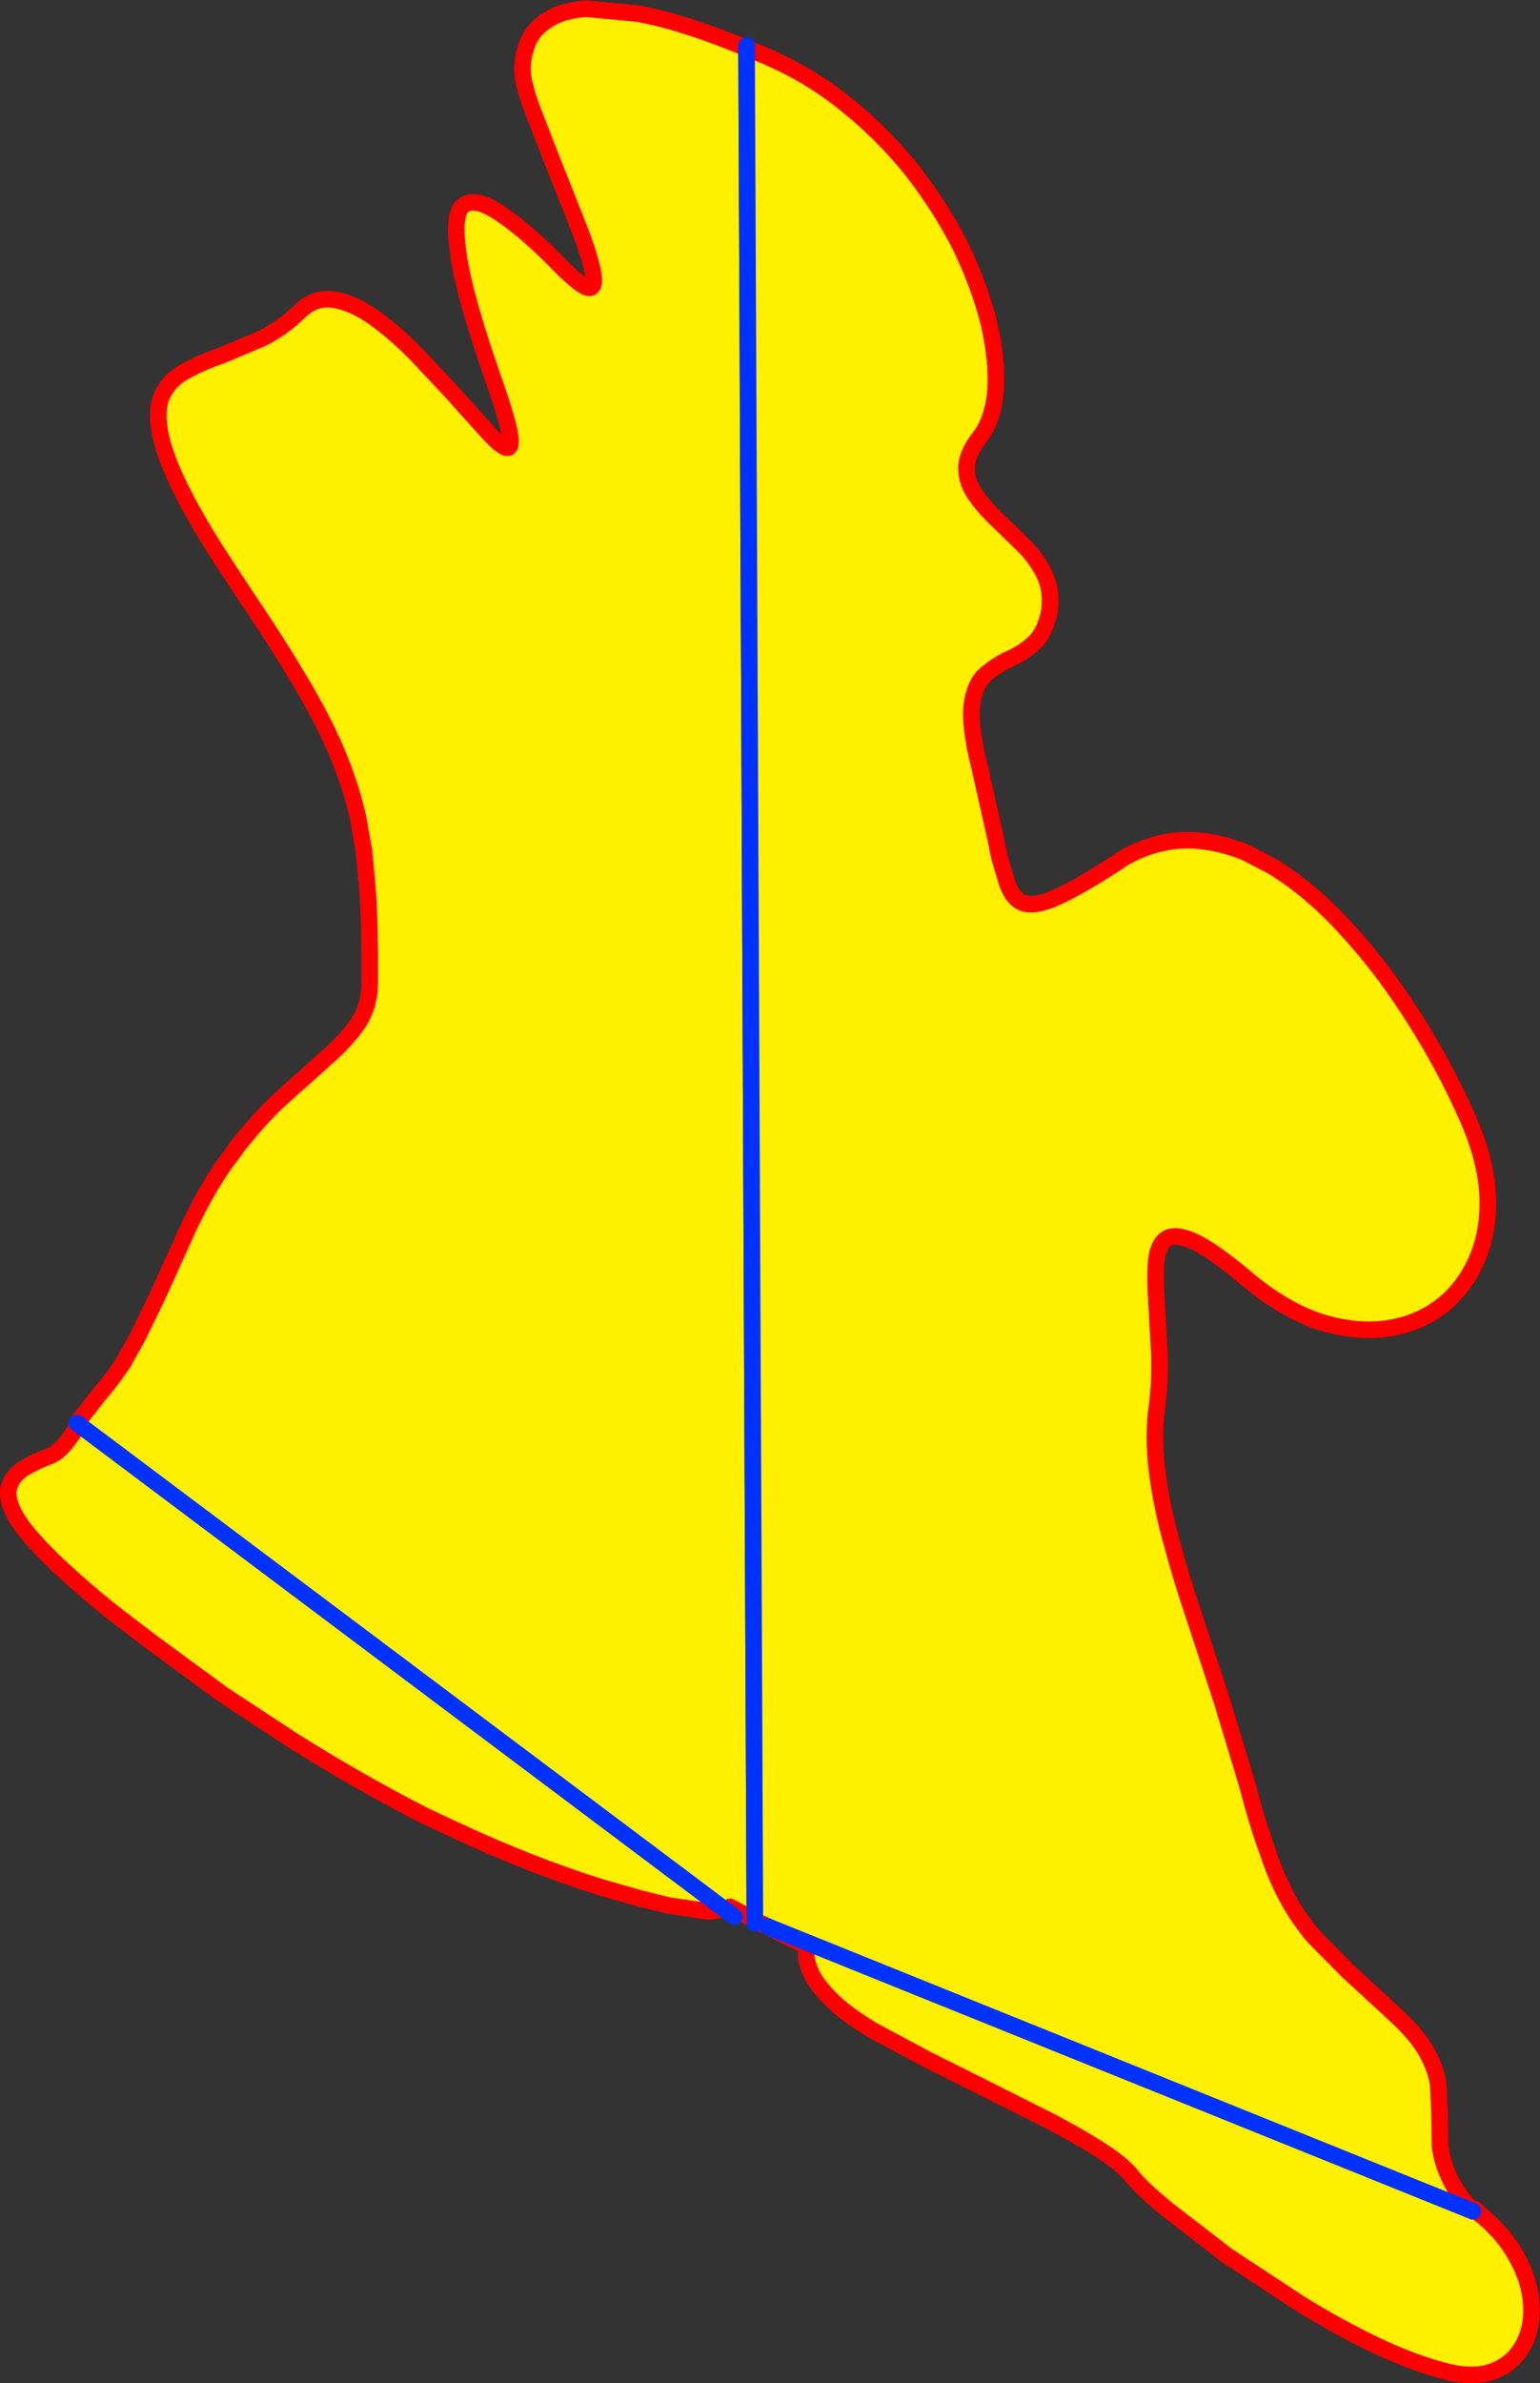 <?xml version="1.0" encoding="UTF-8" standalone="no"?>
<svg xmlns:xlink="http://www.w3.org/1999/xlink" height="286.95px" width="185.55px" xmlns="http://www.w3.org/2000/svg">
  <rect width="100%" height="100%" fill="#333333" stroke="none"/>
  <g transform="matrix(1.0, 0.0, 0.0, 1.0, -409.15, -74.55)">
    <path d="M418.8 245.4 L420.95 242.65 422.1 241.25 422.65 240.55 422.8 240.35 424.1 238.5 424.1 238.45 425.75 235.5 428.15 230.55 431.7 222.7 Q433.8 218.2 436.1 214.85 L437.4 213.1 437.7 212.65 439.3 210.7 Q441.3 208.35 443.25 206.6 L448.5 201.9 Q450.85 199.85 452.3 197.75 453.7 195.65 453.7 192.8 453.75 186.6 453.45 181.8 L453.0 177.0 452.3 173.05 Q451.4 169.05 449.7 165.05 448.0 161.05 445.2 156.4 442.45 151.75 438.35 145.7 L436.35 142.65 Q433.1 137.7 431.3 134.15 428.9 129.45 428.4 126.5 427.9 123.6 428.8 121.9 429.7 120.15 431.6 119.2 433.45 118.15 435.85 117.35 L440.7 115.3 Q443.15 114.1 445.25 112.05 447.1 110.25 449.45 110.65 451.7 111.0 454.3 112.85 456.8 114.65 459.3 117.2 L464.0 122.2 464.1 122.35 467.8 126.45 Q469.4 128.25 470.15 128.45 470.9 128.65 470.55 126.7 470.2 124.75 468.45 119.8 465.0 109.9 464.35 104.95 463.65 100.05 465.1 99.2 466.6 98.25 469.7 100.45 472.8 102.55 476.9 106.8 479.55 109.4 480.3 109.2 481.0 108.95 480.45 106.7 479.9 104.45 478.55 101.1 L475.75 94.05 473.2 87.5 Q472.15 84.55 472.1 83.1 472.05 81.45 472.7 79.8 473.3 78.15 475.0 77.05 476.65 75.85 479.75 75.6 L486.1 76.2 487.75 76.55 Q492.4 77.6 499.1 80.35 L500.1 305.75 497.1 304.15 497.15 304.4 496.85 304.75 497.15 304.4 497.15 304.65 497.05 304.9 497.15 304.65 497.15 304.75 497.1 304.95 497.05 304.9 496.85 304.75 496.8 304.7 496.4 304.45 495.3 303.6 418.6 246.05 495.3 303.6 494.5 304.7 489.75 304.0 486.1 303.1 481.4 301.75 Q473.0 299.1 464.1 294.95 L463.55 294.7 460.25 293.15 Q452.6 289.25 444.4 284.1 L436.1 278.65 427.5 272.35 424.1 269.75 423.3 269.15 422.8 268.75 422.1 268.2 Q417.45 264.4 414.8 261.7 411.8 258.7 410.8 256.7 409.8 254.65 410.3 253.4 410.75 252.15 412.1 251.3 413.45 250.5 415.2 249.85 416.75 249.25 418.6 246.05 L418.8 245.4 418.6 246.05 418.4 245.9 418.5 245.8 418.8 245.4" fill="#fff000" fill-rule="evenodd" stroke="none"/>
    <path d="M499.1 80.35 Q492.4 77.6 487.75 76.55 L486.1 76.2 479.75 75.6 Q476.65 75.85 475.0 77.05 473.3 78.15 472.7 79.8 472.05 81.45 472.1 83.1 472.15 84.55 473.2 87.5 L475.75 94.05 478.55 101.1 Q479.9 104.45 480.45 106.7 481.0 108.95 480.3 109.2 479.55 109.4 476.9 106.8 472.8 102.55 469.7 100.45 466.6 98.25 465.1 99.2 463.65 100.05 464.35 104.95 465.0 109.9 468.45 119.8 470.2 124.75 470.55 126.7 470.9 128.65 470.15 128.45 469.4 128.25 467.8 126.45 L464.1 122.35 464.0 122.2 459.3 117.2 Q456.8 114.65 454.3 112.85 451.7 111.0 449.45 110.65 447.1 110.25 445.25 112.05 443.15 114.1 440.7 115.3 L435.85 117.35 Q433.45 118.15 431.6 119.2 429.7 120.15 428.8 121.9 427.9 123.6 428.4 126.5 428.9 129.45 431.3 134.15 433.1 137.7 436.35 142.65 L438.35 145.7 Q442.45 151.75 445.2 156.4 448.0 161.05 449.7 165.05 451.4 169.05 452.3 173.05 L453.0 177.0 453.45 181.8 Q453.75 186.6 453.7 192.8 453.7 195.65 452.3 197.75 450.85 199.85 448.5 201.9 L443.25 206.6 Q441.3 208.35 439.3 210.7 L437.7 212.65 437.4 213.1 436.1 214.85 Q433.8 218.2 431.7 222.7 L428.15 230.55 425.75 235.5 424.1 238.45 424.1 238.5 422.8 240.35 422.65 240.55 422.1 241.25 420.95 242.65 418.8 245.4 418.6 246.05 Q416.75 249.25 415.2 249.85 413.45 250.5 412.1 251.3 410.75 252.15 410.3 253.4 409.8 254.65 410.8 256.7 411.8 258.7 414.8 261.7 417.45 264.4 422.1 268.2 L422.8 268.75 423.3 269.15 424.1 269.75 427.5 272.35 436.1 278.65 444.4 284.1 Q452.6 289.25 460.25 293.15 L463.55 294.7 464.1 294.95 Q473.0 299.1 481.4 301.75 L486.1 303.1 489.75 304.0 494.5 304.7 496.4 304.45 M496.85 304.75 L497.15 304.4 497.1 304.15 500.1 305.75 M418.8 245.4 L418.5 245.8 418.4 245.9 M497.15 304.65 L497.15 304.4 M497.05 304.9 L497.15 304.65 497.15 304.75 497.1 304.95" fill="none" stroke="#ff0000" stroke-linecap="round" stroke-linejoin="round" stroke-width="2.0"/>
    <path d="M499.1 80.35 L499.1 80.05 M418.6 246.05 L495.3 303.6 496.4 304.45 496.8 304.7 496.85 304.75 497.05 304.9 497.1 304.95 497.65 305.35 M500.1 305.75 L499.1 80.35 M418.4 245.9 L418.6 246.05 M500.1 306.1 L500.1 305.75" fill="none" stroke="#0032ff" stroke-linecap="round" stroke-linejoin="round" stroke-width="2.0"/>
    <path d="M499.1 80.4 L499.8 80.65 Q505.7 82.9 510.5 86.65 515.3 90.4 518.95 94.95 522.5 99.5 524.9 104.25 527.2 109.05 528.3 113.5 529.35 118.05 529.1 121.6 528.8 125.15 527.15 127.25 525.55 129.3 525.6 131.05 525.65 132.75 526.75 134.25 527.85 135.8 529.45 137.3 L532.65 140.4 Q534.15 141.95 535.05 143.85 535.9 145.75 535.6 148.05 535.1 150.7 533.75 151.95 532.4 153.2 530.75 153.9 529.15 154.65 527.85 155.8 526.6 156.9 526.25 159.4 525.95 162.0 527.15 166.8 L529.05 175.25 529.55 177.7 530.45 180.75 Q531.15 182.85 532.5 183.3 533.9 183.75 536.55 182.55 539.2 181.35 543.75 178.4 544.5 177.85 545.3 177.45 549.15 175.5 553.15 175.75 556.25 175.95 559.35 177.25 L562.5 178.9 Q567.15 181.75 571.45 186.5 575.7 191.1 579.4 196.95 583.1 202.7 585.9 209.0 588.2 214.15 588.4 218.6 588.55 223.0 587.0 226.4 585.45 229.85 582.65 231.95 579.8 234.05 576.05 234.55 572.3 235.0 568.15 233.7 563.95 232.3 559.7 228.8 555.5 225.25 553.15 224.1 550.75 223.0 549.7 223.7 548.65 224.4 548.45 226.5 548.3 228.55 548.5 231.5 L548.85 237.65 Q548.95 240.85 548.55 243.9 548.05 247.45 548.55 251.55 549.05 255.7 550.3 260.2 551.5 264.7 553.15 269.55 L556.35 279.3 559.4 289.35 Q560.7 294.35 561.95 297.7 563.05 300.95 564.35 303.25 L564.45 303.45 Q565.75 305.75 567.45 307.75 L571.55 311.9 577.15 317.05 Q579.85 319.5 581.05 321.65 582.2 323.75 582.45 325.6 L582.6 329.15 582.65 332.8 Q582.8 334.7 583.85 336.9 584.45 338.15 585.55 339.6 L586.4 340.55 586.6 340.8 506.5 308.5 586.6 340.8 586.85 340.55 587.4 341.1 Q589.95 343.15 591.4 345.5 592.9 347.9 593.4 350.2 593.9 352.55 593.5 354.65 593.05 356.75 591.8 358.2 590.55 359.65 588.5 360.25 586.5 360.8 583.8 360.2 579.85 359.25 575.25 357.1 570.6 354.9 565.9 352.0 L557.0 346.15 549.8 340.6 Q546.75 338.1 545.55 336.6 544.35 335.1 541.75 333.45 539.1 331.75 535.65 329.95 L528.3 326.25 520.9 322.55 514.35 319.05 Q510.8 316.9 509.1 315.1 507.3 313.25 506.8 311.9 506.2 310.55 506.3 309.8 L506.35 308.9 506.5 308.5 501.6 306.5 500.1 305.8 499.1 80.4" fill="#fff000" fill-rule="evenodd" stroke="none"/>
    <path d="M586.6 340.8 L586.4 340.55 585.55 339.6 Q584.45 338.15 583.85 336.9 582.8 334.7 582.65 332.8 L582.6 329.15 582.45 325.6 Q582.2 323.75 581.05 321.65 579.85 319.5 577.15 317.05 L571.55 311.9 567.45 307.75 Q565.75 305.75 564.45 303.45 L564.35 303.25 Q563.05 300.95 561.95 297.7 560.7 294.35 559.4 289.35 L556.35 279.3 553.15 269.55 Q551.5 264.7 550.3 260.2 549.05 255.7 548.55 251.55 548.05 247.45 548.55 243.9 548.95 240.85 548.85 237.65 L548.5 231.5 Q548.3 228.55 548.45 226.5 548.65 224.4 549.7 223.7 550.75 223.0 553.15 224.1 555.5 225.25 559.7 228.8 563.95 232.3 568.15 233.7 572.3 235.0 576.05 234.55 579.8 234.05 582.65 231.95 585.45 229.85 587.0 226.4 588.55 223.0 588.4 218.6 588.2 214.15 585.9 209.0 583.1 202.7 579.4 196.95 575.7 191.1 571.45 186.5 567.15 181.75 562.5 178.9 L559.35 177.25 Q556.25 175.95 553.15 175.75 549.15 175.5 545.3 177.45 544.5 177.85 543.75 178.4 539.2 181.35 536.55 182.55 533.9 183.75 532.5 183.3 531.15 182.85 530.45 180.75 L529.55 177.7 529.05 175.25 527.15 166.8 Q525.95 162.0 526.25 159.4 526.6 156.9 527.85 155.8 529.15 154.65 530.75 153.9 532.4 153.2 533.75 151.95 535.1 150.7 535.6 148.05 535.9 145.75 535.05 143.85 534.15 141.95 532.65 140.4 L529.45 137.3 Q527.85 135.8 526.75 134.25 525.65 132.75 525.6 131.05 525.55 129.3 527.15 127.25 528.8 125.15 529.1 121.6 529.35 118.05 528.3 113.5 527.2 109.05 524.9 104.25 522.5 99.5 518.95 94.95 515.3 90.4 510.5 86.65 505.7 82.9 499.8 80.65 L499.1 80.4 M500.1 305.8 L501.6 306.5 506.35 308.9 506.3 309.8 Q506.2 310.55 506.8 311.9 507.3 313.25 509.1 315.1 510.8 316.9 514.35 319.05 L520.9 322.55 528.3 326.25 535.65 329.95 Q539.1 331.75 541.75 333.45 544.35 335.1 545.55 336.6 546.75 338.1 549.8 340.6 L557.0 346.15 565.9 352.0 Q570.6 354.9 575.25 357.1 579.85 359.25 583.8 360.2 586.5 360.8 588.5 360.25 590.55 359.65 591.8 358.2 593.05 356.75 593.5 354.65 593.9 352.55 593.4 350.2 592.9 347.9 591.4 345.5 589.95 343.15 587.4 341.1 L586.85 340.55 586.4 340.55" fill="none" stroke="#ff0000" stroke-linecap="round" stroke-linejoin="round" stroke-width="2.0"/>
    <path d="M499.1 80.4 L499.1 80.1 M499.1 80.4 L500.1 305.8 500.1 306.15 M501.6 306.5 L506.5 308.5 586.6 340.8 Z" fill="none" stroke="#0032ff" stroke-linecap="round" stroke-linejoin="round" stroke-width="2.0"/>
  </g>
</svg>
